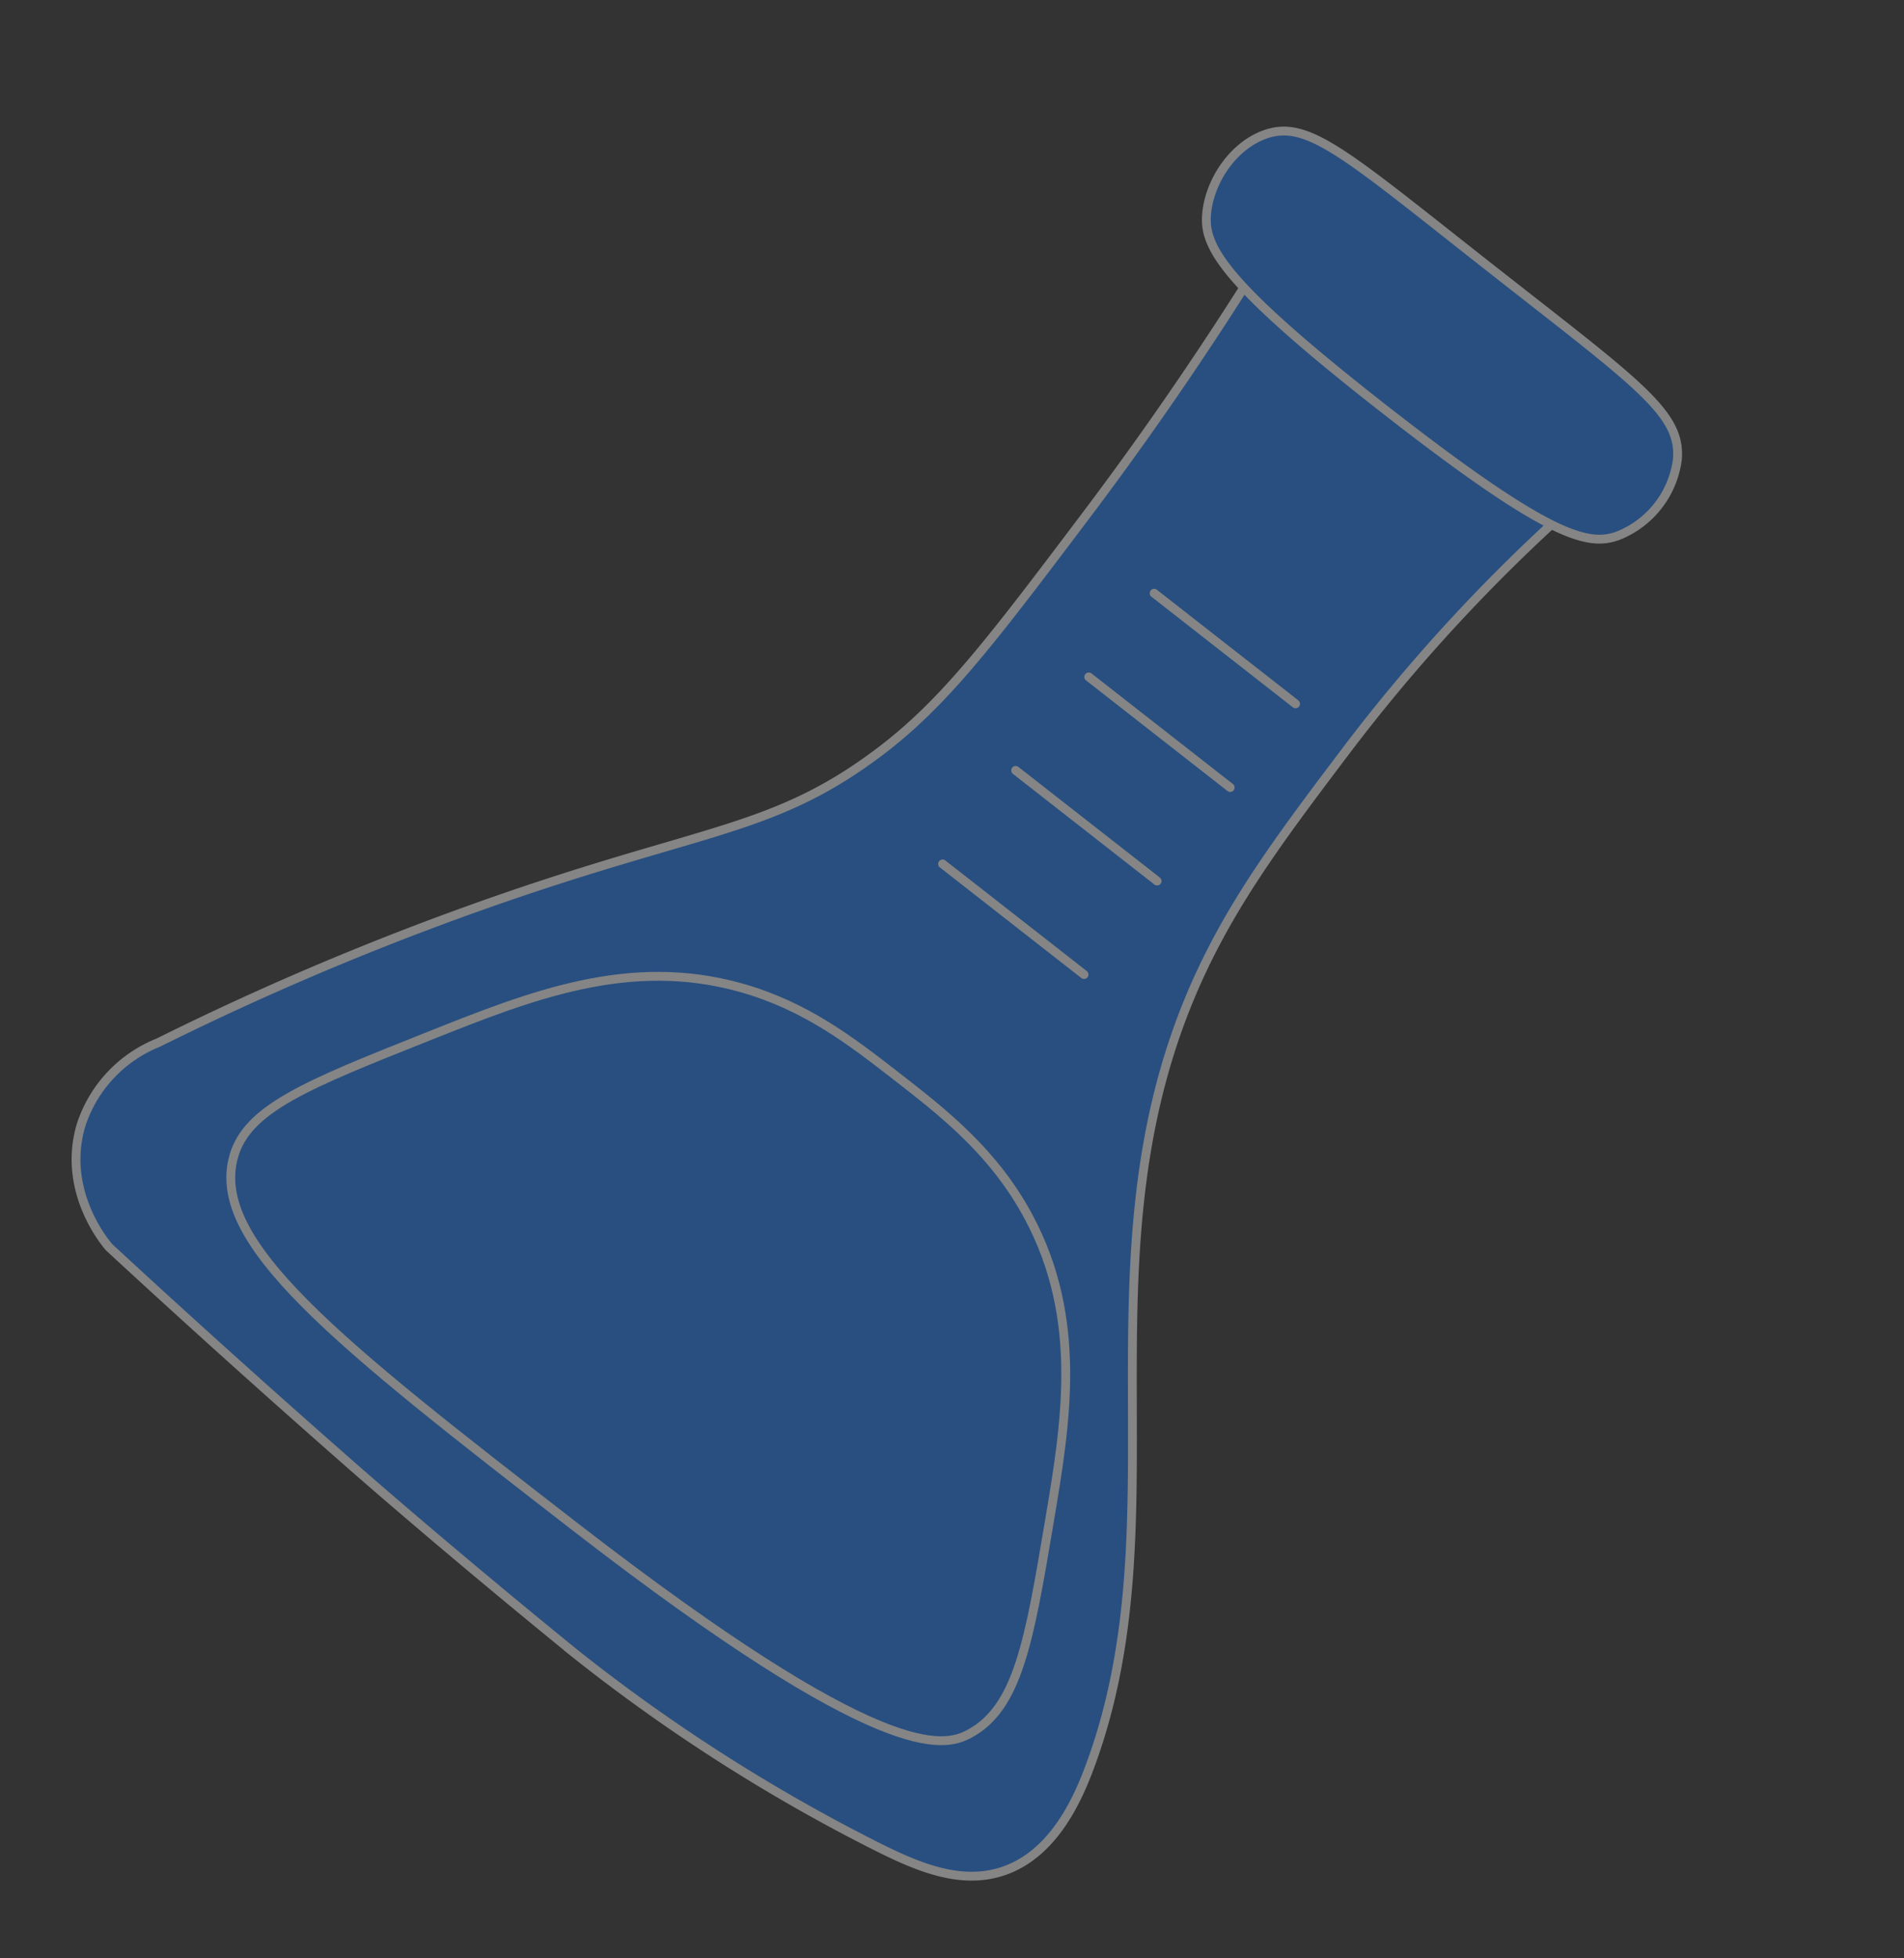 <svg xmlns="http://www.w3.org/2000/svg" width="215.276" height="221.314" viewBox="0 0 215.276 221.314">
    <rect x="0" y="0" width="215.276" height="221.314" fill="#333333" stroke="none"/>
    <defs>
        <style>
            .cls-2,.cls-4{fill:#1778f2;stroke:#fff;stroke-miterlimit:10;stroke-linecap:round}.cls-4{fill:#fff}
        </style>
    </defs>
    <g id="Group_129073" opacity="0.4" transform="matrix(0.788, 0.616, -0.616, 0.788, -283.977, -725.824)">
        <path id="Path_232648" d="M801.229 322.56c.815 7.914 1.753 19.395 1.983 33.308.293 17.56.437 26.341-1.983 35.283-3.609 13.336-9.371 18.053-21.314 36.021a329.09 329.09 0 0 0-22.647 39.928 15.038 15.038 0 0 0-1.151 12.661c2.857 7.379 10.619 8.9 11.047 8.975 8.9.735 21.522 1.69 36.756 2.552 1.728.1 15.162.845 33.177 1.18a197.483 197.483 0 0 0 39.626-3.732c5.244-1.04 10.725-2.365 13.578-6.9 3.176-5.044 1.486-11.544.234-15.421-9.006-27.869-35.677-43.668-44.424-74.807-2.993-10.657-3.159-20.511-3.367-32.918a194.655 194.655 0 0 1 3.138-38.2q-22.328 1.034-44.653 2.07z" class="cls-2" transform="translate(0 11.573)"/>
        <path id="Path_232649" d="M765.064 320.754c-2.038 3.206-1.707 7.918.259 11.043s5.825 5.133 29.733 5.112c23.776-.021 27.6-2.029 29.436-5.112a10.757 10.757 0 0 0-.051-10.75c-2.866-4.5-8.755-4.025-30.447-4.08-20.494-.055-26.2-.514-28.93 3.787z" class="cls-2" transform="translate(27.572)"/>
        <path id="Path_232650" fill="#1778f2" stroke="#fff" stroke-miterlimit="10" d="M759.6 396.926c3.834 9.26 21.8 9.353 56.359 9.175 43.557-.225 47.96-5.978 49.3-8.942 2.586-5.719-1.083-12.483-7.647-24.592-5.337-9.842-11-20.282-22.944-25.589-7.651-3.4-14.911-3.375-21.709-3.354-6.4.021-12.89.047-19.942 2.942-12.135 4.989-18.155 15.3-24.473 26.12-7.406 12.679-11.109 19.014-8.944 24.24z" transform="translate(12.32 86.645)"/>
        <path id="Line_1821" d="M0 0L20.296 0" class="cls-4" transform="translate(814.685 369.324)"/>
        <path id="Line_1822" d="M0 0L20.296 0" class="cls-4" transform="translate(814.685 381.326)"/>
        <path id="Line_1823" d="M0 0L20.296 0" class="cls-4" transform="translate(814.685 394.739)"/>
        <path id="Line_1824" d="M0 0L20.296 0" class="cls-4" transform="translate(814.685 408.152)"/>
    </g>
</svg>
